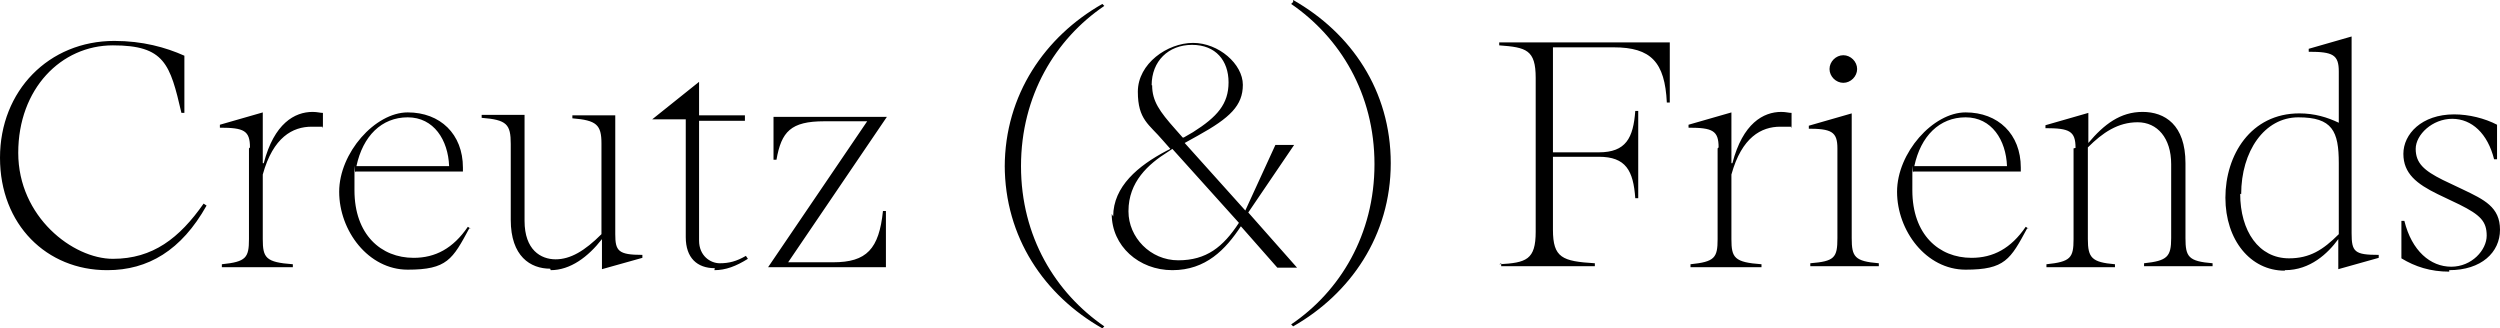 <?xml version="1.0" encoding="UTF-8"?>
<svg xmlns="http://www.w3.org/2000/svg" id="Calque_1" version="1.1" viewBox="0 0 507.1 66.6">
  <path d="M496.8,54.8c6.5,0,10.3-3.6,10.3-8.2s-3.2-6.1-7.6-8.2l-4-1.9c-3.8-1.9-5.5-3.4-5.5-6.3s3.4-6.1,7.4-6.1,7.2,3,8.5,8.2h.6v-7c-2.5-1.3-5.7-2.1-8.7-2.1-6.6,0-10.3,4-10.3,8s2.7,6.1,7,8.2l4.4,2.1c4.2,2.1,5.5,3.4,5.5,6.3s-3,6.3-7.2,6.3-8-3.2-9.5-9.3h-.6v7.6c2.8,1.7,5.9,2.7,9.7,2.7M454.6,39.4c0-8.7,4.7-15.6,11.6-15.6s8.2,2.8,8.2,9.3v14.4c-3.2,3.2-5.9,4.9-10.1,4.9-6.1,0-9.9-5.5-9.9-13.1M463.5,54.8c5.1,0,8.7-3.4,10.8-6.3h0v6.1h0l8.2-2.3v-.6c-4.9,0-5.5-.6-5.5-4.4V7.4h0l-8.7,2.5v.6c4.9,0,6.1.6,6.1,4v10.4c-2.3-1.1-4.9-1.9-8-1.9-9.9,0-15,8.5-15,17.1s5.1,14.8,12,14.8M420.6,30.1v18.4c0,3.8-.6,4.6-5.5,5.1v.6h13.9v-.6c-4.7-.4-5.5-1.3-5.5-5.1v-18.6c3-3,6.1-5.1,10.1-5.1s6.8,3.2,6.8,8.5v15c0,3.8-.8,4.6-5.5,5.1v.6h13.9v-.6c-4.9-.4-5.5-1.3-5.5-5.1v-15.2c0-7.8-4.2-10.4-8.7-10.4s-7.8,2.5-11,6.3h0v-6.1h0l-8.7,2.5v.6c4.9,0,6.1.6,6.1,4M388.3,33.7c1.3-6.1,5.1-9.9,10.4-9.9s8.2,4.6,8.4,9.9h-18.8ZM411.5,46.4l-.6-.4c-3,4.4-6.6,6.3-11,6.3-6.6,0-12-4.7-12-13.7s0-2.7.2-3.8h21.8v-.8c0-6.8-4.6-11.2-11.2-11.2s-13.9,8.2-13.9,16.1,5.9,15.8,13.9,15.8,9.1-2.1,12.5-8.4M366.6,26.1c4.9,0,6.1.6,6.1,4v18.2c0,4-.6,4.7-5.5,5.1v.6h13.9v-.6c-4.9-.4-5.5-1.3-5.5-5.1v-25.3h0l-8.7,2.5v.6h-.3ZM373.9,16.8c1.5,0,2.8-1.3,2.8-2.8s-1.3-2.8-2.8-2.8-2.8,1.3-2.8,2.8,1.3,2.8,2.8,2.8M348.4,30.1v18.4c0,3.8-.6,4.6-5.5,5.1v.6h14.4v-.6c-5.5-.4-6.1-1.3-6.1-5.1v-13.1c2.1-7.6,6.1-9.7,9.9-9.7s1.7,0,2.3.2v-3c-.6,0-1.1-.2-2.1-.2-3.6,0-7.8,2.3-9.9,10.4h-.2v-10.3h0l-8.7,2.5v.6c4.9,0,6.1.6,6.1,4M304.5,53.4v.6h19v-.6c-6.6-.4-8.5-1.1-8.5-6.8v-14.8h9.3c5.5,0,7,2.8,7.4,8.4h.6v-17.7h-.6c-.4,5.5-1.9,8.4-7.4,8.4h-9.3V9.6h12.3c7.6,0,10.4,3,10.8,11.2h.6v-12.2h-34.6v.6c5.5.4,7.4.9,7.4,6.6v31.2c0,5.7-1.9,6.3-7.4,6.6M233.6,17.3c0-4.9,3.4-8.2,8.2-8.2s7.4,3.2,7.4,7.6-2.3,7-7.2,10.1l-1.9,1.1h-.2l-1.5-1.7c-3.2-3.6-4.7-5.7-4.7-8.9M228.9,42.8c0-5.9,4-9.5,8-12l.9-.6h0l13.5,15c-3.2,4.9-6.6,7.6-12.3,7.6s-10.1-4.7-10.1-9.9M225.5,43.4c0,6.5,5.5,11.4,12.3,11.4s10.8-4.2,13.9-8.9h0l7.4,8.4h4l-9.9-11.2,9.3-13.7h-3.8l-6.1,13.3h0l-12.3-13.7,2.7-1.5c6.5-3.6,9.1-6.1,9.1-10.3s-4.9-8.5-10.1-8.5-11.2,4.2-11.2,9.9,2.3,6.6,5.1,9.9l1.5,1.7-.8.4c-5.7,3-10.8,7.2-10.8,13.3M203.8,33.5c0,14.6,8,26.4,19.8,33.1l.4-.4c-9.9-6.8-16.9-18.2-16.9-32.5s7-25.8,16.9-32.5l-.4-.4c-11.6,6.6-19.8,18.4-19.8,33.1M262.3.4l-.4.4c9.9,6.8,16.9,18.2,16.9,32.5s-7,25.8-16.9,32.5l.4.4c11.6-6.6,19.8-18.4,19.8-33.1s-8-26.4-19.8-33.1M159.7,53.2h9.3c6.8,0,9.3-2.7,10.1-10.4h.6v11.4h-23.9l20.1-29.6h-8.7c-6.8,0-8.7,2.1-9.7,7.8h-.6v-8.7h23l-20.1,29.6h-.1ZM144.9,54.8c2.3,0,4.4-.8,6.8-2.3l-.4-.6c-1.9,1.1-3.4,1.5-5.3,1.5s-4.2-1.5-4.2-4.6v-24.3h9.3v-1.1h-9.3v-6.8h0l-9.5,7.6h6.8v23.9c0,4.2,2.3,6.3,5.9,6.3M111.7,54.8c4,0,7.6-2.7,10.4-6.3h0v6.1h0l8.2-2.3v-.6c-4.9,0-5.5-.8-5.5-4.2v-24.1h-8.7v.6c4.9.4,5.9,1.3,5.9,5.1v18.4c-3.4,3.4-6.3,5.1-9.3,5.1s-6.3-1.9-6.3-7.8v-21.5h-8.7v.6c5.1.4,5.9,1.3,5.9,5.3v15.4c0,7.4,4,9.9,8,9.9M72.3,33.7c1.3-6.1,5.1-9.9,10.4-9.9s8.2,4.6,8.4,9.9h-18.8ZM95.5,46.4l-.6-.4c-3,4.4-6.6,6.3-11,6.3-6.6,0-12-4.7-12-13.7s0-2.7.2-3.8h21.8v-.8c0-6.8-4.6-11.2-11.2-11.2s-13.9,8.2-13.9,16.1,5.9,15.8,13.9,15.8,9.1-2.1,12.5-8.4M50.5,30.1v18.4c0,3.8-.6,4.6-5.5,5.1v.6h14.4v-.6c-5.5-.4-6.1-1.3-6.1-5.1v-13.1c2.1-7.6,6.1-9.7,9.9-9.7s1.7,0,2.3.2v-3c-.6,0-1.1-.2-2.1-.2-3.6,0-7.8,2.3-9.9,10.4h-.2v-10.3h0l-8.7,2.5v.6c4.9,0,6.1.6,6.1,4M21.8,54.8c8.2,0,15-4,20.1-13.1l-.6-.4c-4.9,7-10.3,11.2-18.4,11.2S3.7,44,3.7,31,12.4,9.2,22.9,9.2s11.6,3.8,13.9,13.7h.6v-11.6c-3.8-1.7-8.5-3-14.2-3C9.9,8.3,0,18.4,0,32s9.5,22.8,21.7,22.8"></path>
</svg>
